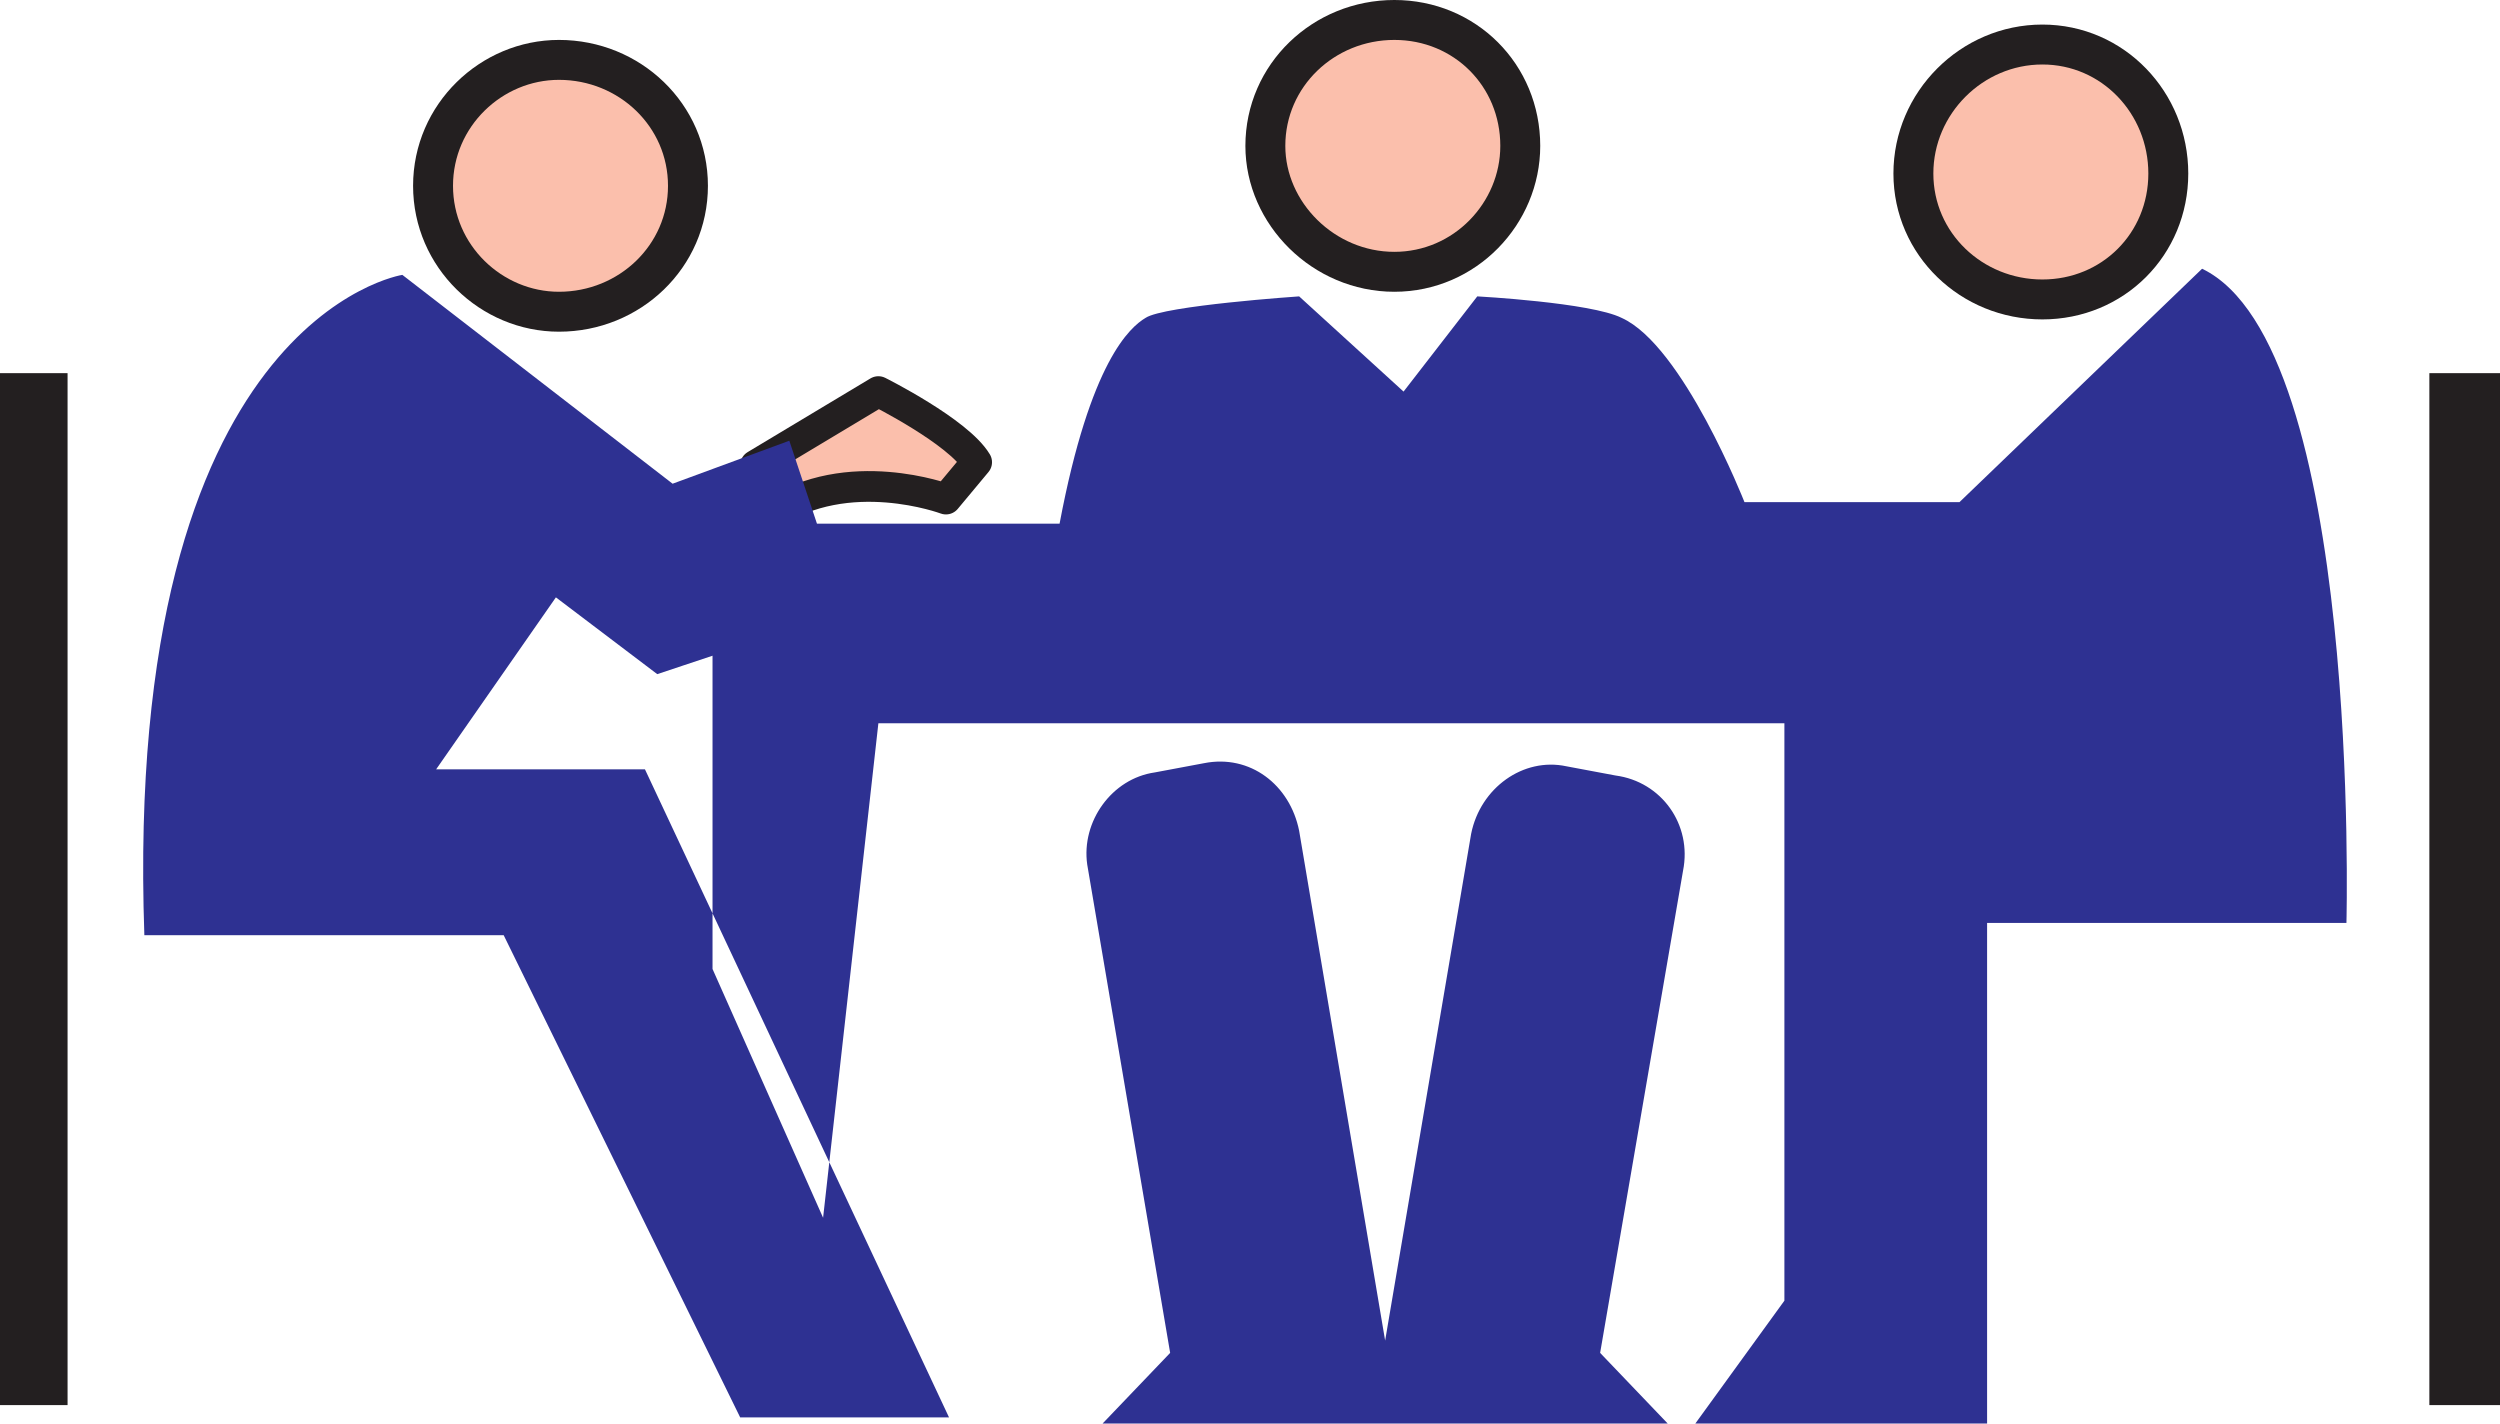 <svg xmlns="http://www.w3.org/2000/svg" width="610.5" height="347.625"><path fill="#fbbfac" fill-rule="evenodd" d="m184.5 113.625 30-18s19.5 9.75 24 17.25l-7.5 9s-24-9-42.75 3.75-3.75-12-3.75-12"/><path fill="none" stroke="#231f20" stroke-linecap="round" stroke-linejoin="round" stroke-miterlimit="10" stroke-width="7.5" d="m184.5 113.625 30-18s19.5 9.75 24 17.25l-7.5 9s-24-9-42.75 3.75-3.75-12-3.75-12zm0 0"/><path fill="#fbbfac" fill-rule="evenodd" d="M136.5 76.125c17.25 0 31.5-13.5 31.5-30.75s-14.25-30.75-31.5-30.75c-16.5 0-30.75 13.5-30.75 30.75s14.25 30.75 30.75 30.75"/><path fill="none" stroke="#231f20" stroke-linecap="round" stroke-linejoin="round" stroke-miterlimit="10" stroke-width="9.75" d="M136.5 76.125c17.25 0 31.5-13.5 31.5-30.75s-14.25-30.75-31.5-30.75c-16.5 0-30.75 13.5-30.75 30.75s14.25 30.75 30.75 30.75zm0 0"/><path fill="#fbbfac" fill-rule="evenodd" d="M340.5 66.375c17.25 0 30.75-14.25 30.75-30.75 0-17.25-13.5-30.75-30.75-30.75s-31.5 13.5-31.5 30.75c0 16.5 14.25 30.75 31.5 30.75"/><path fill="none" stroke="#231f20" stroke-linecap="round" stroke-linejoin="round" stroke-miterlimit="10" stroke-width="9.75" d="M340.5 66.375c17.25 0 30.75-14.25 30.75-30.75 0-17.25-13.5-30.75-30.75-30.75s-31.5 13.5-31.5 30.75c0 16.5 14.25 30.75 31.5 30.75zm0 0"/><path fill="#fbbfac" fill-rule="evenodd" d="M498.75 73.125c17.25 0 30.75-13.5 30.75-30.75s-13.5-31.5-30.75-31.5-31.5 14.25-31.5 31.5 14.25 30.75 31.5 30.75"/><path fill="none" stroke="#231f20" stroke-linecap="round" stroke-linejoin="round" stroke-miterlimit="10" stroke-width="9.75" d="M498.75 73.125c17.25 0 30.75-13.5 30.75-30.75s-13.5-31.5-30.75-31.5-31.5 14.25-31.5 31.5 14.25 30.75 31.5 30.75zm0 0"/><path fill="#2e3192" fill-rule="evenodd" d="M98.25 67.125s-68.25 10.5-63 161.25H123l57.75 117.75h51l-74.25-158.25h-51l29.25-42 24.75 18.75 13.5-4.5v76.5l27 60.75 13.5-120.75h221.25v141l-21.75 30h71.25v-122.25H573s3.75-141-35.25-159.75l-59.25 57H426s-15-38.25-30-45c-7.5-3.75-35.25-5.25-35.25-5.25l-18 23.25-25.5-23.25s-33 2.25-37.5 5.25c-3.75 2.25-13.5 10.5-21 50.25H199.5l-6.75-20.25-28.5 10.5-66-51"/><path fill="#2e3192" fill-rule="evenodd" d="m394.5 189.375-12-2.25c-10.5-2.25-21 5.25-23.25 16.5l-21 123.75-21-124.5c-2.25-11.25-12-18.75-23.25-16.5l-12 2.25c-10.5 1.5-18 12-16.5 22.5l20.25 119.25-16.5 17.25h138l-16.5-17.25L411 212.625c2.25-11.25-5.25-21.75-16.5-23.25"/><path fill="#231f20" fill-rule="evenodd" d="M16.5 343.125v-252H0v252h16.5m594 0v-252h-17.25v252h17.25"/></svg>
